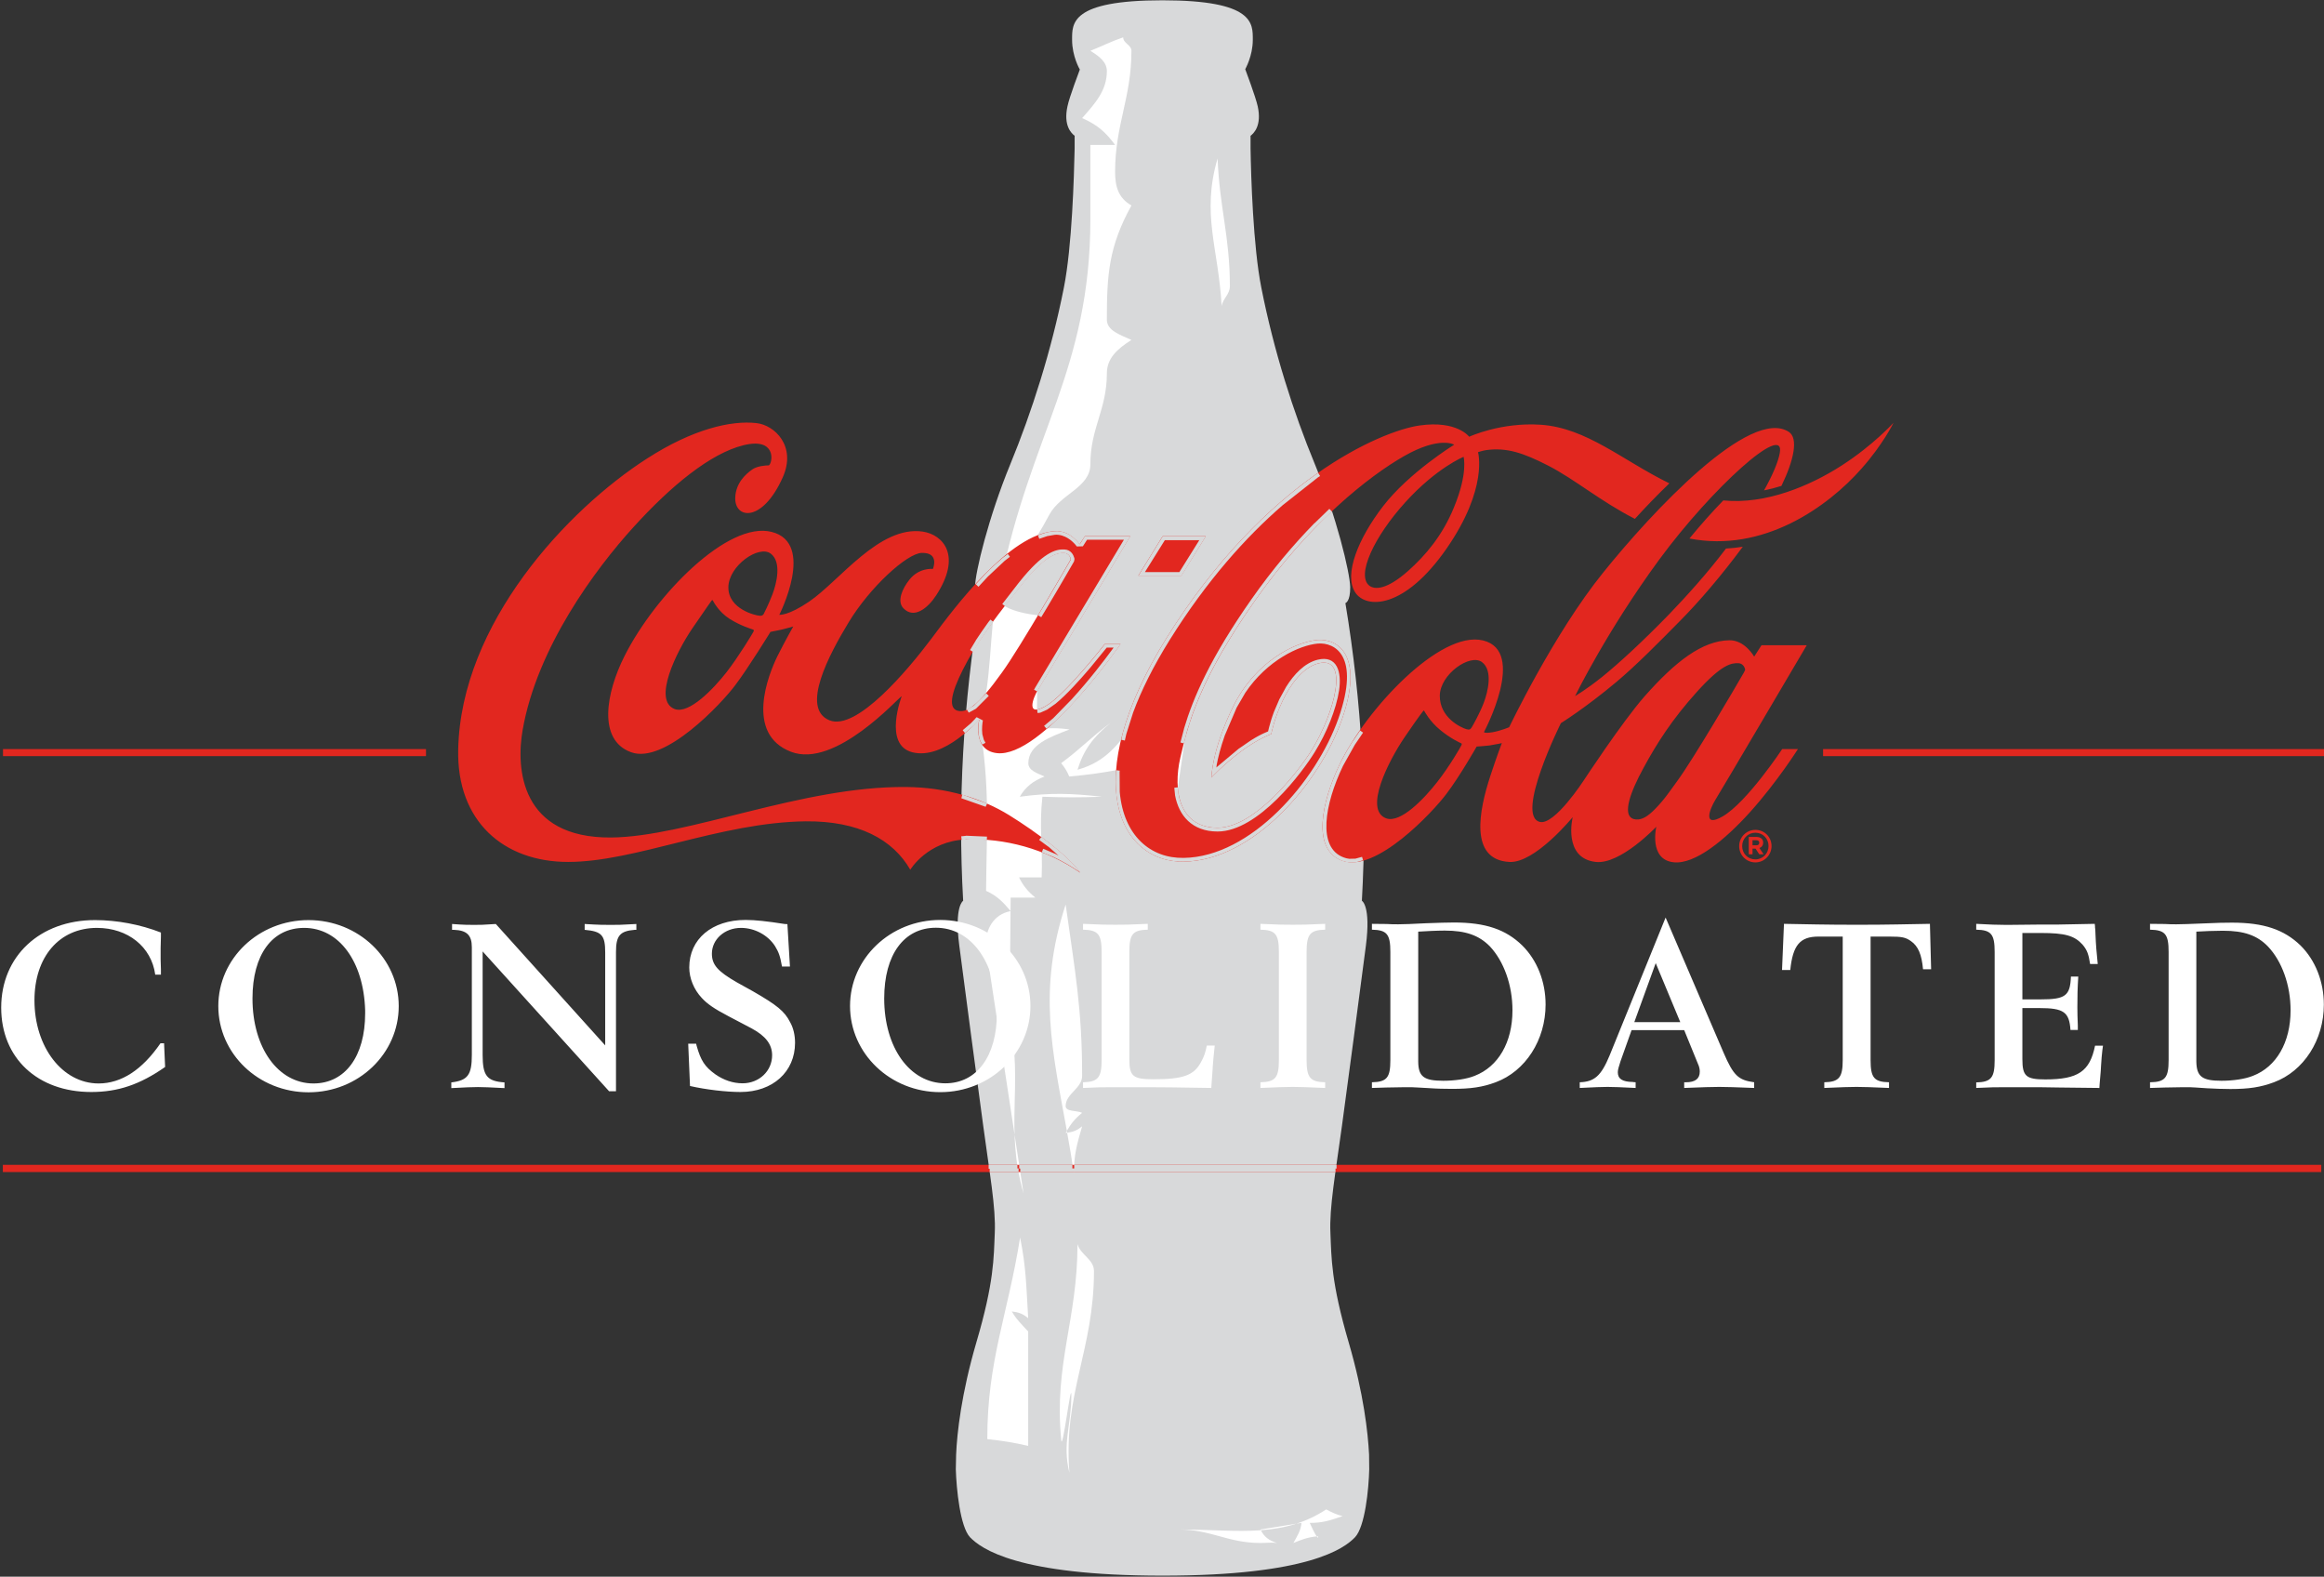<svg version="1.2" xmlns="http://www.w3.org/2000/svg" viewBox="0 0 1551 1052" width="1551" height="1052">
	<rect x="0" y="0" width="1551" height="1052" fill="#333333" stroke="none"/>
	<title>COKE_BIG</title>
	<style>
		.s0 { fill: #d8d9da } 
		.s1 { fill: #ffffff } 
		.s2 { fill: #e2271f } 
	</style>
	<path id="path1" class="s0" d="m913.7 970.6c-0.7-14.5-3.6-40.7-13.6-74.9-11.8-40.3-11.5-56.5-12.2-73.1-0.8-16.7 3.4-40 7.7-71.4 4.3-31.4 11.8-88.3 16-120.4 3.4-26.5-2.7-29.8-2.7-29.8 3.7-66.1 0-132.3-11-198.6 0 0 3.3-0.8 3.2-10.7-0.2-9.9-9.1-46.8-23.5-81.8-14.5-35-27.5-75.9-35.8-117.9-5.5-27.6-6.9-74.5-7.2-93v-8.4c2.1-1.6 7.6-6.7 4.8-19.6-1.4-6.4-8.3-24.7-8.3-24.7q-0.1 0-0.1 0c0.1-0.3 5.1-8.9 5.1-19.7 0-10.9 1.1-26.4-60.3-26.4-61.5 0-60.3 15.5-60.3 26.4 0 11 5.1 19.7 5.1 19.7h0.1c0 0.1-7 18.3-8.3 24.7-2.8 12.9 2.7 18 4.8 19.6v8.4c-0.4 18.5-1.7 65.4-7.2 93-8.3 42-21.4 82.9-35.8 117.9-14.4 35-23.4 71.9-23.5 81.8-0.1 9.3 2.8 10.5 3.1 10.6v0.1c-10.9 66.3-14.7 132.5-11 198.6-0.1 0.1-6 3.7-2.6 29.8 4.2 32.1 11.7 89 16 120.4 4.2 31.4 8.5 54.7 7.7 71.4-0.7 16.6-0.4 32.8-12.3 73.1-10 34.2-12.9 60.4-13.5 74.9l-0.2 9.8c0.4 13.1 2.9 38.3 9.5 45.3 7.3 7.5 31.4 25.6 128.5 25.6 97.1 0 121.2-18.1 128.4-25.6 6.7-7 9.2-32.2 9.5-45.3z"/>
	<path id="path2" fill-rule="evenodd" class="s1" d="m749.6 24.9c0 4 5.5 5.1 5.5 9 0 31.4-10.9 49.4-10.9 80.7 0 9.6 2 17.4 10.9 22.5-15.1 27.4-16.4 45.9-16.4 76.2 0 7.3 8.9 10.1 16.4 13.5-9.6 6.1-16.4 12.3-16.4 22.4 0 24.1-11 36.4-11 60.5 0 15.7-19.8 19.6-27.4 33.7-11.6 21.8-16.9 26.4-32.7 46.1 19.9-99.8 60.1-142.6 60.1-243.5v-49.3h16.5c-6.2-8.4-11.7-13.4-22-17.9 8.9-10.1 16.5-18.5 16.5-31.4 0-6.2-5.5-10.1-11-13.5 8.2-3.3 13.7-6.2 21.9-9zm63 80.8c1.3 33 8.2 52.1 8.2 85.2 0 5.6-4.8 8.4-5.5 13.4-2-38.6-13.7-61.1-2.7-98.6z"/>
	<path id="path3" fill-rule="evenodd" class="s1" d="m716.7 374.8c-0.7 8.9-2.1 14-5.5 22.4l11 8.9c-4.8-2.8-11-5.6-11-11.2 0-7.8 4.1-12.9 5.5-20.1z"/>
	<path id="path4" fill-rule="evenodd" class="s1" d="m665.3 395.9c-1.9 10.3 20.6 14.4 31.6 15 1.3 10.6-4.5 24.2 6.4 30.9-4.2 4.5-7.6 8.4-11.1 13.5l-0.2 31.4c7.5-1.1 14.3-1.1 21.8 0-13 5-27.4 10.1-27.5 22.4-0.1 5.1 6.1 6.8 10.8 9q-11.3 4.2-16.5 13.5c20.6-2.8 34.2-2.3 54.8 0-15.8 0.5-24 0.5-39.7 0-2.3 20.7 0.3 33.1-0.5 53.8h-15.1c2.7 5.6 6.1 9.6 10.9 13.5h-16.5l-0.7 80.7c9.2 44.9-3.4 72.4 9.3 116.7l-25.3-166c0.1-10.1 5-20.2 16.7-22.4-4.8-5.7-8.8-10.1-16.4-13.5 0.4-43.8 2.7-69-4.5-112.2 8.5-26.9 6.4-58.6 11.7-86.3z"/>
	<path id="path5" fill-rule="evenodd" class="s1" d="m719.1 513.6c4.2-13.4 10.4-21.8 22.2-31.4-13.1 9.6-20 17.4-33.1 27 2.7 3.3 4 5.6 5.4 8.9 12.3-1.1 20.5-2.2 32.9-4.5-1.3-12.9 5.6-19.6 11.2-31.4-11.8 14-18.7 25.8-38.6 31.4zm54.7 9c-0.1 6.2 8.1 8.4 10.8 13.5l5.8-40.4c-7.6 9.5-16.5 15.1-16.6 26.9zm-61.8 231.9c2.5-4.3 5.2-8 10.2-12-3.4-1.7-11-0.6-11-4.5 0-8.4 11-11.7 11-20.2 0-44.8-4.8-70-11-114.3-18.8 57.6-8.9 97.2 0.8 151zm-0.8 1.4q0.6 0 1-0.1-0.1-0.6-0.2-1.3-0.4 0.7-0.8 1.4zm1-0.1q2.4 12.9 4.5 27c0-12.3 2.1-19.6 5.5-31.3-3.2 2.6-5.8 3.7-10 4.3zm-53.3 204.4c10.2 1.1 17.1 2.2 27.3 4.5v-76.3c-4.1-4.5-8.2-8.4-10.9-13.4 4.8 0.6 7.5 1.7 10.9 4.5-1.3-20.8-1.3-33.7-5.4-53.8-8.3 52.1-21.9 81.8-21.9 134.5z"/>
	<path id="path6" fill-rule="evenodd" class="s1" d="m719.1 830.1c2.1 7.3 11 10.1 11 18 0 52.7-20.6 81.8-16.4 134.5-4.9-19.6 1.3-31.4 1.3-51.6 0-11.2-6.2 40.4-6.8 29.2-4.8-50.4 10.9-79.6 10.9-130.1zm166 177c4.1 2.2 6.8 3.4 10.9 4.5-8.2 2.8-13 4.5-21.9 4.5 0.9 2.2 3.3 7 4.6 9-6.3 0.6-10.3 2.3-15.5 4.4 2.7-5 4.8-7.8 5.4-13.4q-1.7 0.3-3.4 0.5c6.7-2.1 13.3-5.2 19.9-9.5zm-6.4 18q0.5 0 0.9-0.1c0.2 1.4-0.2 1.1-0.9 0.1zm-13.5-8.5c-7.7 2.5-15.6 3.8-23.7 4.4q-0.2-0.2-0.3-0.5c9.1-1.4 15.5-2.5 24-3.9zm-13 12.9c-3.4-0.5-6.8 0-11 0-21.9 0-32.8-9-54.7-9 20.4 0 38.3 1.7 55 0.5 2 4.2 5.4 6.9 10.7 8.5z"/>
	<path id="path7" fill-rule="evenodd" class="s1" d="m107.1 696.1c-12.2 17.7-26.1 26.8-41.3 26.8-24.1 0-42.8-24.2-42.8-55.5 0-28.9 16.5-48.3 41.7-48.3 20.7 0 36.4 12.7 38.9 31.2h3.8v-3.4l-0.2-6.8v-7.4l0.2-8v-2.5c-13.8-5.4-29.4-8.3-44-8.3-36.8 0-62.6 24.1-62.6 58.4 0 33.7 24.3 56.3 60.1 56.3 17.8 0 32.4-4.9 49.3-16.7l-0.7-15.8z"/>
	<path id="path8" fill-rule="evenodd" class="s1" d="m205.9 728.8c-33.3 0-60.2-25.7-60.2-57.5 0-31.8 26.9-57.4 60.2-57.4 33.3 0 60.2 25.6 60.2 57.4 0 31.8-26.9 57.5-60.2 57.5zm37.8-54.7c-1-32.7-17.5-55-40.7-55-21.4 0-34.5 17.9-34.5 47.1 0 32.9 17.1 56.7 40.7 56.7 21.1 0 34.5-18.1 34.5-46.8zm181-57.6v3.9h-1.1c-9.9 0.8-12.5 3.9-12.5 14.8v92.9h-4.6l-84.4-93.3v69c0 13.9 2.8 17.6 14.6 18.4v3.8c-10.2-0.5-13.6-0.7-17.7-0.7-4.3 0-7.8 0.2-17.8 0.7v-3.8c11-1.3 13.7-5 13.7-18.4v-71.8c0-8-3.3-11.3-12-11.6h-1.2v-3.9c8.1 0.6 11 0.6 14.6 0.6 3.6 0 6.4 0 14.6-0.6l73 81v-62c0-11.5-2.3-14.1-13.7-15.1v-3.9c9.7 0.6 13.2 0.6 17.3 0.6 4.1 0 7.4 0 17.2-0.6zm100.8 0.1l1.7 28.3h-5.3c-1.3-7.4-2.3-9.7-4.7-13.7-4.8-7.4-13.7-12.1-22.7-12.1-10.9 0-19.4 7.7-19.4 17.2 0 7.4 3.9 11.8 16.6 19.1l10.8 6c16 9.2 21.1 13.3 24.8 20.6 2.2 3.9 3.3 8.7 3.3 13.8 0 19.3-14.9 32.8-36.4 32.8-9.6 0-23.2-1.6-33.7-4l-1.2-28.2h5.3l0.3 1.3c2.8 9.9 5.4 14 12.5 19.1 5.6 3.9 11.8 6 18.2 6 11 0 19.7-8.2 19.7-18.7 0-7.2-4.2-12.8-13.6-17.9l-15.6-8.2c-9.7-5.1-14.1-8.2-17.7-12.1-5.3-5.6-8.4-13.2-8.4-20.4 0-18.9 15.1-31.7 37.6-31.7 6.4 0 14.5 0.9 26 2.7zm102 112.1c-33.3 0-60.2-25.7-60.2-57.5 0-31.7 26.9-57.4 60.2-57.4 33.3 0 60.2 25.7 60.2 57.4 0 31.8-26.9 57.5-60.2 57.5zm37.8-54.7c-0.9-32.6-17.5-55-40.7-55-21.3 0-34.5 17.9-34.5 47.2 0 32.8 17.1 56.6 40.8 56.6 21 0 34.4-18.1 34.4-46.8zm100.7-57.6v3.9c-10 0.2-12.3 3-12.3 14.8v71.6c0 11.5 2.5 13.4 16.1 13.4 19.9 0 27.1-2.6 31.8-11.6 1.9-3.3 3-6.6 3.8-10.9h5.3c-0.3 2.5-0.3 2.8-0.8 7.7-0.4 4.8-0.7 7.9-0.7 9.3l-0.6 8.2-0.2 3.1-26.9-0.4-15.1-0.1h-23.5c-6.6 0-10.5 0-20.1 0.5v-3.8c10-0.2 12.4-3.1 12.4-14.8v-72.2c0-11.8-2.4-14.6-12.4-14.8v-3.9c12.4 0.6 16.5 0.6 21.5 0.6 5.3 0 9.4 0 21.7-0.6zm118.4 0v3.9c-10 0.2-12.4 3-12.4 14.8v72.2c0 11.7 2.4 14.6 12.4 14.8v3.8c-12.4-0.5-16.5-0.7-21.7-0.7-5.1 0-9.2 0.2-21.5 0.7v-3.8c10-0.2 12.3-3.1 12.3-14.8v-72.2c0-11.8-2.3-14.6-12.3-14.8v-3.9c12.3 0.6 16.4 0.6 21.7 0.6 5 0 9.1 0 21.5-0.6zm31.2 109.5v-3.8c10-0.2 12.3-3.1 12.3-14.8v-72.2c0-11.8-2.3-14.6-12.3-14.8v-3.9l9.7 0.1c2.7 0.2 5.4 0.2 7.9 0.2 4.6 0 7.7-0.2 18.5-0.7 8.7-0.3 13.8-0.5 18.6-0.5 21.1 0 34.6 4.6 45.6 15.3 10 9.9 15.6 24.2 15.6 39.4 0 23.7-13.4 44.5-33.3 51.9-8.9 3.3-16.6 4.4-29.1 4.4-4.8 0-10.2-0.1-15.6-0.5-6.2-0.3-10-0.6-11.3-0.6h-5.1l-12 0.2zm30.9-104.3v86.7c0.1 10 3.7 12.8 16.7 12.8 7.6 0 15.6-1.1 21-3.3 15.7-6.1 25.2-22.3 25.2-43.7 0-16.9-5.8-32.8-15.1-42.7-7.2-7.3-16-10.5-30.1-10.5-5.1 0-13.3 0.4-17.7 0.7zm165.1-9.4l38.7 90.2c6.6 15.3 9.9 18.3 20.4 19.7v3.8c-13.3-0.5-17.7-0.7-23.3-0.7-5.6 0-10.2 0.2-23.4 0.7v-3.8h1.2c6.1 0 9.2-2.3 9.2-7.1 0-1.6-0.3-3.3-1.3-5.4l-9.1-22.3h-35.1l-7.4 20.8c-1.1 3.5-1.8 5.6-1.8 7.3 0 4.4 3 6.4 9.9 6.5 0.3 0 1 0.2 2 0.2v3.8c-10.7-0.5-14.3-0.7-18.8-0.7-4.2 0-7.8 0.2-18.5 0.7v-3.8c9.8-0.3 14.3-4.3 19.9-17.8zm-6.6 30.4l-14.3 39.4h30.7zm183-26.2l0.8 30.3h-5.4c-0.9-9.8-3.2-15.4-8.1-18.8-3.6-2.5-5.9-3-14.4-3h-12.5v82.4c0 11.7 2.3 14.6 12.3 14.8v3.8c-12.3-0.5-16.6-0.7-21.7-0.7-5.1 0-9.3 0.2-21.5 0.7v-3.8c9.8-0.2 12.3-3.1 12.3-14.8v-82.4h-16.2c-12.3 0-17.1 5.7-18.8 22.3h-5.5l1.3-30.8 21.8 0.4c9.7 0.2 18.7 0.2 27.3 0.2 8.2 0 16.9 0 26.1-0.2zm110 0c0.2 1.2 0.2 2.2 0.2 2.7 0.2 0.6 0.2 2.1 0.3 4.6 0.3 7.3 0.7 11.6 1.5 19.5h-5.1c-1-6.7-2.1-9.5-5.1-13-5.4-5.9-11.6-7.7-27.7-7.7h-12.4v44.3h12.2c16.6 0 19.7-2.4 20.2-15.2h4.9c-0.5 7.4-0.6 13.6-0.6 20.5 0 3.6 0.1 7.2 0.3 12.1v3h-4.9c-0.8-12-4.6-14.6-20.7-14.6h-11.4v34.1c0 11.4 2.5 13.5 15.3 13.5 21.9 0 29.7-5.3 33.2-22.5h5.3c-0.4 2.5-0.4 2.8-0.9 7.7-0.3 4.8-0.6 7.9-0.6 9.2l-0.7 8.2-0.2 3.1-26.9-0.3-13.4-0.2h-21.9c-6.6 0-10.5 0-20 0.5v-3.7c10-0.2 12.3-3.2 12.3-14.8v-72.3c0-11.8-2.3-14.6-12.3-14.8v-3.9c9.5 0.5 13.6 0.7 19.8 0.7h1.7l19.3-0.2h12.7zm36.9 109.5v-3.8c10.1-0.1 12.4-3.1 12.4-14.8v-72.2c0-11.8-2.3-14.6-12.4-14.8v-3.9l9.8 0.1c2.7 0.2 5.4 0.2 7.8 0.2 4.6 0 7.7-0.2 18.6-0.6 8.7-0.4 13.8-0.5 18.5-0.5 21.2 0 34.7 4.6 45.7 15.2 10 9.9 15.6 24.2 15.6 39.5 0 23.6-13.4 44.4-33.3 51.8-8.9 3.3-16.6 4.5-29.1 4.5-4.8 0-10.2-0.2-15.6-0.5-6.2-0.4-10-0.7-11.3-0.7h-5.1l-12 0.2zm30.9-104.3v86.7c0.2 10 3.8 12.8 16.8 12.8 7.5 0 15.6-1.1 21-3.3 15.6-6 25.1-22.3 25.1-43.7 0-16.9-5.8-32.8-15.1-42.6-7.2-7.4-15.9-10.5-30.1-10.5-5.1 0-13.3 0.3-17.7 0.6z"/>
	<path id="path9" fill-rule="evenodd" class="s2" d="m1549.2 777.2v4.8h-1547.3v-4.8z"/>
	<path id="path10" class="s0" d="m715.7 779.7h-35.5v-2.5h35.5zm176.3 0h-175.1v-2.4h175.1zm-211.1-0.1h210.4v2.4h-210.4zm-20.4 0h19.3v2.4h-19.3zm18.5 0.2h-19.2v-2.5h19.2z"/>
	<path id="path11" fill-rule="evenodd" class="s2" d="m1551 499.8v4.7h-334.3v-4.7zm-1266.7 0v4.7h-282.3v-4.7z"/>
	<path id="path12" class="s2" d="m1091.1 346.2c-23.2-11.9-40.1-26.4-57.8-35.5-16.8-8.6-27.7-12.2-41.3-10.4-2.3 0.3-5.6 1.4-5.6 1.4 0 0 7 23.9-20.9 64.2-28.2 40.7-53.9 40.5-61.1 29.3-7.7-11.9 2.1-36 18.6-57.4 17.2-22.4 47.5-41.1 47.5-41.1 0 0-9.7-5.9-33.4 7.6-23 13.1-63 44.2-99.8 96.8-36.8 52.5-44.2 81.4-49.5 104.1-5.3 22.8-0.5 47.1 24.8 47.1 25.2 0 54.6-38.5 62.8-51.8 15.4-25 25.4-63.2 4.5-57.9-10.3 2.6-18.7 14-23.9 25-5.5 11.3-7.6 22.2-7.6 22.2 0 0-8.8 3-20.5 11.8-11.7 8.8-19.4 17.2-19.4 17.2 0 0 0.1-18.2 14.6-47.6 14.5-29.5 41.1-42.9 56.2-44.2 13.6-1.1 31.2 10.4 16.3 53-15 42.6-59.1 94.2-105.6 94.9-42.8 0.6-70.9-54.1-11.3-149.5 65.9-105.5 143.4-137.9 168.6-141.5 25.1-3.6 33.2 7.5 33.2 7.5 0 0 21.1-9.8 47.8-8 30.7 2.1 54.5 23.8 85.8 39.1-8.2 7.9-16 16-23 23.7zm53.8 187.3c-4 6.5-8.7 19 4.8 11.2 16.3-9.5 39.7-44.9 39.7-44.9h10.5c0 0-13.9 22-32 42.1-16.6 18.4-36.8 35.1-51.1 33.4-16.6-1.9-11.4-23.7-11.4-23.7 0 0-23.9 25.3-40.4 23.5-22.2-2.5-15.4-29.9-15.4-29.9 0 0-25.2 30.9-42.3 29.9-26.9-1.5-20.2-34.4-12.7-57.3 4-12.3 7.7-22 7.7-22 0 0-2.7 0.7-8.4 1.6-3 0.4-8.4 0.7-8.4 0.7 0 0-11.2 19.8-20.2 31.6-8.9 11.9-47 52.8-69.4 44.6-20.7-7.5-13.9-39.2-1.8-64.4 17.6-36.7 67-89.5 95.6-82.6 29.6 7.1 0.7 61.1 0.7 61.1 0 0 0 0.2 0.3 0.3 0.6 0.3 2.1 0.4 5.7-0.2 5.7-1.1 10.8-3.3 10.8-3.3 0 0 29.7-62.3 62.6-103 32.8-40.8 98.4-111 124.1-94 6.3 4.2 3.5 18.5-5 36q-5.6 1.8-11.6 3c5.7-10.2 9.4-18.9 10.5-24.9 3.9-21.1-45.3 23.3-80.4 71-35.1 47.8-56.2 91.1-56.2 91.1 0 0 7.1-4 18.2-12.9 11.5-9.3 27.3-23.9 44.6-41.7 11.5-12 25.2-27 37.9-43.8q5.7-0.3 11.2-1.2c-14.2 19.2-29.2 36.7-41.9 49.5-14 14.2-29.1 29.5-42.3 40.6-21 17.6-37.2 27.6-37.2 27.6 0 0-30.8 61.9-14 65.9 9.8 2.3 29.2-27.6 29.2-27.6 0 0 25.3-38.6 40.5-56 20.9-23.7 38.8-37.3 56.7-37.6 10.4-0.2 16.6 10.9 16.6 10.9l4.9-7.6h30.2c0 0-56.4 95.8-60.9 103zm84.2-222.9c-21.3 13.7-50.7 26.1-79 23.3-7.2 7.4-14.9 16-22.6 25.4 49.1 9.6 92.1-20.8 114.9-46.7 14.3-16.1 21.3-30.5 21.3-30.5 0 0-13.6 15-34.6 28.5zm-65.3 138.2c0.6-1 0.9-2 0.9-2 0 0-0.6-4.1-4.5-4.3-4.7-0.2-11.1 0.7-27.7 19.1-16.7 18.5-26.8 34.5-35.5 50.5-9.6 17.5-13.5 30.5-8 33.8 1.6 1 4 1.1 5.8 0.6 3.8-0.9 8-4.3 14.4-11.8 3-3.5 6.4-8.4 10.4-13.9 10.9-15 38.7-62.4 44.2-72zm-173.6 20.2c2.8-7.3 6.3-21.6-1.1-27.2-7.9-6-28.1 8.1-28.2 22.4-0.1 14.7 14.2 21.3 17.7 22.3 1.9 0.5 2.6 0.4 3.6-1.2 0.6-1 5.2-9 8-16.3zm-15.3 26.8c-0.5-0.2-7.1-3.2-13.9-8.9-6.8-5.6-10.2-12.1-10.5-12.6-0.2-0.5-0.5-0.1-0.8 0.3-0.3 0.4-1.5 1.5-12.3 17.3-10.8 15.9-27.4 48.5-12.3 54.1 9.6 3.5 25.5-13.2 34.2-24.4 8.1-10.3 15.7-23.5 16.1-24.5 0.4-0.9 0-1.1-0.5-1.3zm1.9-191c0 0-17.9 7.2-38.8 30.2-21 23.1-33 48.9-24.1 55.8 3.5 2.6 11.4 3 26-10 11.3-10.1 22.8-23.4 30.5-42.4 9.4-22.8 6.4-33.3 6.4-33.6zm252.3 5.8c-21.3 13.7-50.7 26.1-79 23.3-7.2 7.4-14.9 16-22.6 25.4 49.1 9.6 92.1-20.8 114.9-46.7 14.3-16.1 21.3-30.5 21.3-30.5 0 0-13.6 15-34.6 28.5zm-424.4 47.2h-28.8l-16.2 26.3h28.7zm-67.4 71.9h10.5c0 0-52.7 76.2-82.5 72.8-16.7-1.9-11.8-22.5-11.8-22.5 0 0-23.4 27.4-44.7 21.9-19.5-5-7-37.4-7-37.4-2.2 0.9-44.3 48.5-73.9 37.1-31-11.9-15-51.7-9.1-63.7 5-10 10.6-19.9 10.6-19.9 0 0-4.8 1.4-7.8 2.1-2.9 0.6-7.4 1.5-7.4 1.5 0 0-14.6 23.8-23.6 35.7-8.9 11.9-47 52.8-69.4 44.6-22.4-8.1-16.9-39.5-4.3-64.4 20.4-40.4 68.9-90.1 98.1-82.6 29.5 7.4 5.1 55.3 5.1 55.3 0 0 5.8 0.8 19.9-8.8 20.3-13.8 46.9-51 75.9-46.7 13.6 2.1 26.2 16 8.9 42.5-5.5 8.5-14.8 16.1-21.9 8.6-4.5-4.7-0.6-13.2 4-19 6.6-8.3 15.7-7.2 15.7-7.2 0 0 4.7-11-7.4-10.7-9.9 0.2-34.8 23.1-48.8 46.3-12.9 21.3-32.4 57.5-12.8 65.4 18 7.3 52.2-33.4 68.1-54.6 15.8-21.3 51.9-69.6 82.2-71.6 10.4-0.7 16.6 8.8 16.6 8.8l3.6-5.5h30.2c0 0-57.1 95.2-61.5 102.4-3.5 5.7-8.2 18.4 4.7 11.2 13-7.1 39.8-41.6 39.8-41.6zm-16.4 152.6c-23-16.1-50.9-23.2-76.2-22.2-25.7 1-37.2 20.2-37.2 20.2-11.6-20.2-34.4-32.6-69.8-32.3-57 0.7-113.7 27.1-158.5 27.1-43.1 0-74.5-27.1-73.4-75.1 1.8-84.1 72.9-160 126.1-194.1 30.6-19.7 56.1-25.5 72.9-23.6 12.2 1.3 26.9 15.4 17.6 36.2-13.6 30.5-32.3 27.9-31.7 13.4 0.4-9.5 6.7-15.4 11.4-18.7 3-2.1 8.3-2.7 11.1-2.7 2.7-2.3 4.8-18.9-17.1-13.4-21.9 5.4-48.3 27-73.4 54.7-25.2 27.7-64.3 80.2-73.9 135.3-4.5 25.6-1.5 72.2 59.1 71.7 51.3-0.5 127.1-34.3 196.7-33.7 27.1 0.2 50.6 7.5 68.9 18.8 18.1 11.2 39.7 27.3 47.4 38.4zm-218.5-162.3c-0.5-0.2-8.1-2.4-15.5-7.1-7.5-4.8-10.9-11.8-11.2-12.3-0.3-0.5-0.6-0.1-0.9 0.3-0.3 0.4-1.8 2.4-12.7 18.3-10.8 15.8-26.7 48.3-11.8 53.9 9.6 3.5 25.8-13.4 34.5-24.5 8.1-10.4 17.7-26.3 18.1-27.2 0.4-1 0.1-1.2-0.5-1.4zm166.3 28.7c12.2-16.7 45.9-75.5 45.9-75.5 0 0-0.5-4.1-4.5-4.3-4.7-0.2-12.4 1.4-27.9 20.7-15.5 19.4-27.4 34.8-36.2 50.8-9.6 17.5-13.7 29.9-8.3 33.2 1.6 1 3.9 1.1 5.8 0.6 3.6-0.9 8.3-4.5 14.7-11.9 3.1-3.5 6.5-8.1 10.5-13.6zm-154.3-79.3c-7.9-6-28.1 8-28.3 22.4-0.1 14.7 18.3 18.9 20.7 19 0 0 2 0.5 2.9-1.2 0.5-1.1 3-5.7 5.8-13 2.8-7.3 6.3-21.6-1.1-27.2z"/>
	<path id="path13" class="s0" d="m747.3 514.2l-0.1 0.8v0.1l0.1 13.3c2.6 29.4 20.7 44.4 42.7 44 44.8-0.6 88.5-51.1 103.3-93.2 14.7-41.9-2.6-50.7-13.8-49.8-12.3 1.1-33.8 11.1-48.4 32.8l-5.8 10-7.9 18.5c-2.9 8.3-4.5 14.9-5.4 19.6l-0.2 1.8 0.4-0.4 14.3-12 8.3-5.7c3.8-2.4 6.9-4 9.2-5l2.3-1 0.7-2.9c0.7-2.6 1.7-6.1 3.2-10.1l3.6-8.4 4.6-8.4c5.2-8.3 12.2-15.8 20.9-18 13.2-3.3 16.2 8.4 14.4 20.4-1.9 12.5-8.3 28.4-16.2 41.1-8.2 13.4-37.7 53.1-64.9 53.1-17.1 0-25.9-10.7-28.4-24.2v-0.2l-0.5-4.8 2.5-0.3 0.4 4.8c2.4 12.7 10.2 22.2 26 22.2 25.2 0 54.6-38.5 62.8-51.8 7.7-12.5 14.1-28.3 15.9-40.3 1.8-12-0.9-20.2-11.4-17.6-10.3 2.6-18.7 14-23.9 25-5.5 11.3-7.6 22.2-7.6 22.2 0 0-8.8 3-20.5 11.8-11.7 8.8-19.4 17.2-19.4 17.2 0 0 0.1-18.2 14.6-47.6 14.5-29.5 41.1-42.9 56.2-44.2 13.6-1.1 31.2 10.4 16.3 53-15 42.6-59.1 94.2-105.6 94.9-26.7 0.4-47.8-20.8-45.2-60.1l0.1-0.9zm133.7-196.6l-1.4 0.9-23.6 18.6c-24.5 21.2-50.6 50.3-75.2 89.6-11.1 17.8-19.2 34.1-24.6 48.8l-4.5 14.2-1 4.4-2.4-0.5 1-4.5c5.1-18.5 14.5-39.8 29.4-63.7 32.9-52.7 68.8-87.2 99.5-108.9l1.5-1zm-93.2 177.8l2.4-9.2v-0.1c6.1-20.4 17.3-46.8 45.1-86.4 13.9-19.8 28.2-36.6 41.9-50.6h0.1l9.9-9.6 1.7 1.8-9.9 9.5c-13.7 13.9-27.9 30.6-41.7 50.3-27.7 39.4-38.7 65.5-44.8 85.7l-2.4 9.2zm121.9-6.6l-5.5 8.1-7.9 14.1c-12.3 25.7-17.3 54.6 0.5 61.1q1.8 0.7 3.7 0.9l4.1-0.1 4.4-1.2 0.7 2.3-4.7 1.3c-3.2 0.4-6.3 0.1-9.1-0.9-20.7-7.5-13.9-39.3-1.8-64.5 2.2-4.5 4.9-9.4 8-14.3l5.6-8.2zm-105-130.9l-16.2 26.3h-28.8l16.2-26.3zm-4.3 2.5h-23l-13.3 21.3h23zm-153 73.3l3.8-6.3v-0.1c2.6-4 5.5-8.1 8.5-12.3l1.3-1.6 1.9 1.5-1.2 1.6c-3.1 4.1-5.8 8.2-8.4 12.2l-3.8 6.3zm12.5 30.6l-8.3 8.3-0.5 0.4-4.6 2.5-1.2-2.1 4.6-2.6 8.3-8.2zm9-61.3l11.4-14.7 0.1-0.1c15.6-19.5 24.1-21.9 29.9-21.6 4.6 0.2 6.1 3.8 6.6 5.5 0.2 0.6 0.2 0.9 0.2 0.9l-0.3 1.6c0 0-8.4 14.7-18.4 31.4l-3.5 5.8-2.1-1.3 3.5-5.7c9.9-16.8 18.4-31.5 18.4-31.5 0 0-0.6-4.1-4.5-4.3-4.7-0.2-12.4 1.4-27.9 20.8l-11.5 14.7zm-26.4 84.2l5.5-4.7 2.8-2.9 0.2-0.3 0.8-0.8 4.2 2.2q0 0-0.1 0.3c-0.2 1.1-0.8 5-0.3 8.9l1 3.7 1.1 2-2.1 1.2-1.3-2.2c-2.6-6.5-0.7-14.5-0.7-14.5 0 0-1.4 1.7-4 4.2l-5.6 4.8zm31.5-115.7l-3.5 2.7-11.2 10.5-6.3 6.8-1.8-1.7 6.3-6.8c3.7-3.8 7.5-7.3 11.4-10.6l3.7-2.8zm16.1 88.7l0.6-1.1 0.1-0.2 59.3-98.8h-24.6l-2.8 4.4-4.1 0.1c0 0-0.3-0.5-1-1.3-2-2.3-6.9-6.9-13.5-6.5l-5.2 0.9-5.3 1.8-0.9-2.4 5.5-1.8q2.9-0.7 5.8-0.9c10.4-0.7 16.6 8.8 16.6 8.8l3.5-5.5h30.3c0 0-57.1 95.3-61.5 102.5l-0.6 1.1zm6.7 24.1l6.1-5.1 12.3-12.6c11.9-13 22.1-26.4 27.2-33.4l0.8-1.1h-4.6l-11.3 13.8c-6.9 8.1-15.6 17.7-22.8 23.6l-5.7 4-4.5 2-0.5 0.1-1.4 0.1-0.2-2.4 1.4-0.2q1.6-0.4 4-1.8c13-7.1 39.8-41.6 39.8-41.6h10.5c0 0-20.6 29.8-43.3 51.3l-6.2 5.2zm-55.3 73.7l2.9-0.3 0.4-0.1 13.9 0.6-0.1 2.4-13.9-0.5-2.9 0.4zm16.3-19.7l-16.2-5.7 0.6-2.4h0.2l16.4 5.9zm38.4 28l7.6 3.2h0.1l2.6 1.4-6.8-6h-0.1l-6.1-4.5 1.5-2 6.1 4.6c8.6 6.8 16 13.6 19.8 19.1-5.8-4-11.8-7.5-18-10.4l-7.6-3.1z"/>
	<path id="path14" class="s2" d="m1171.5 553.7c-6 0-10.8 4.9-10.8 10.8v0.1c0 5.9 4.7 10.8 10.8 10.8 6.1 0 10.8-5 10.8-10.9 0-6-4.7-10.8-10.8-10.8zm8.8 10.8c0 4.9-3.8 8.9-8.8 8.9-5 0-8.8-3.9-8.8-8.8v-0.1c0-4.9 3.8-8.9 8.8-8.9 5.1 0 8.8 4 8.8 8.9z"/>
	<path id="path15" class="s2" d="m1174.2 565.8c1.5-0.5 2.5-1.7 2.5-3.6 0-1-0.3-1.9-0.9-2.5q-1.3-1.3-3.6-1.3h-5.1v11.6h2.5v-3.8h2l2.5 3.8h2.9zm-0.1-3.5c0 1-0.6 1.7-1.9 1.7h-2.6v-3.4h2.5c1.3 0 2 0.6 2 1.7z"/>
</svg>